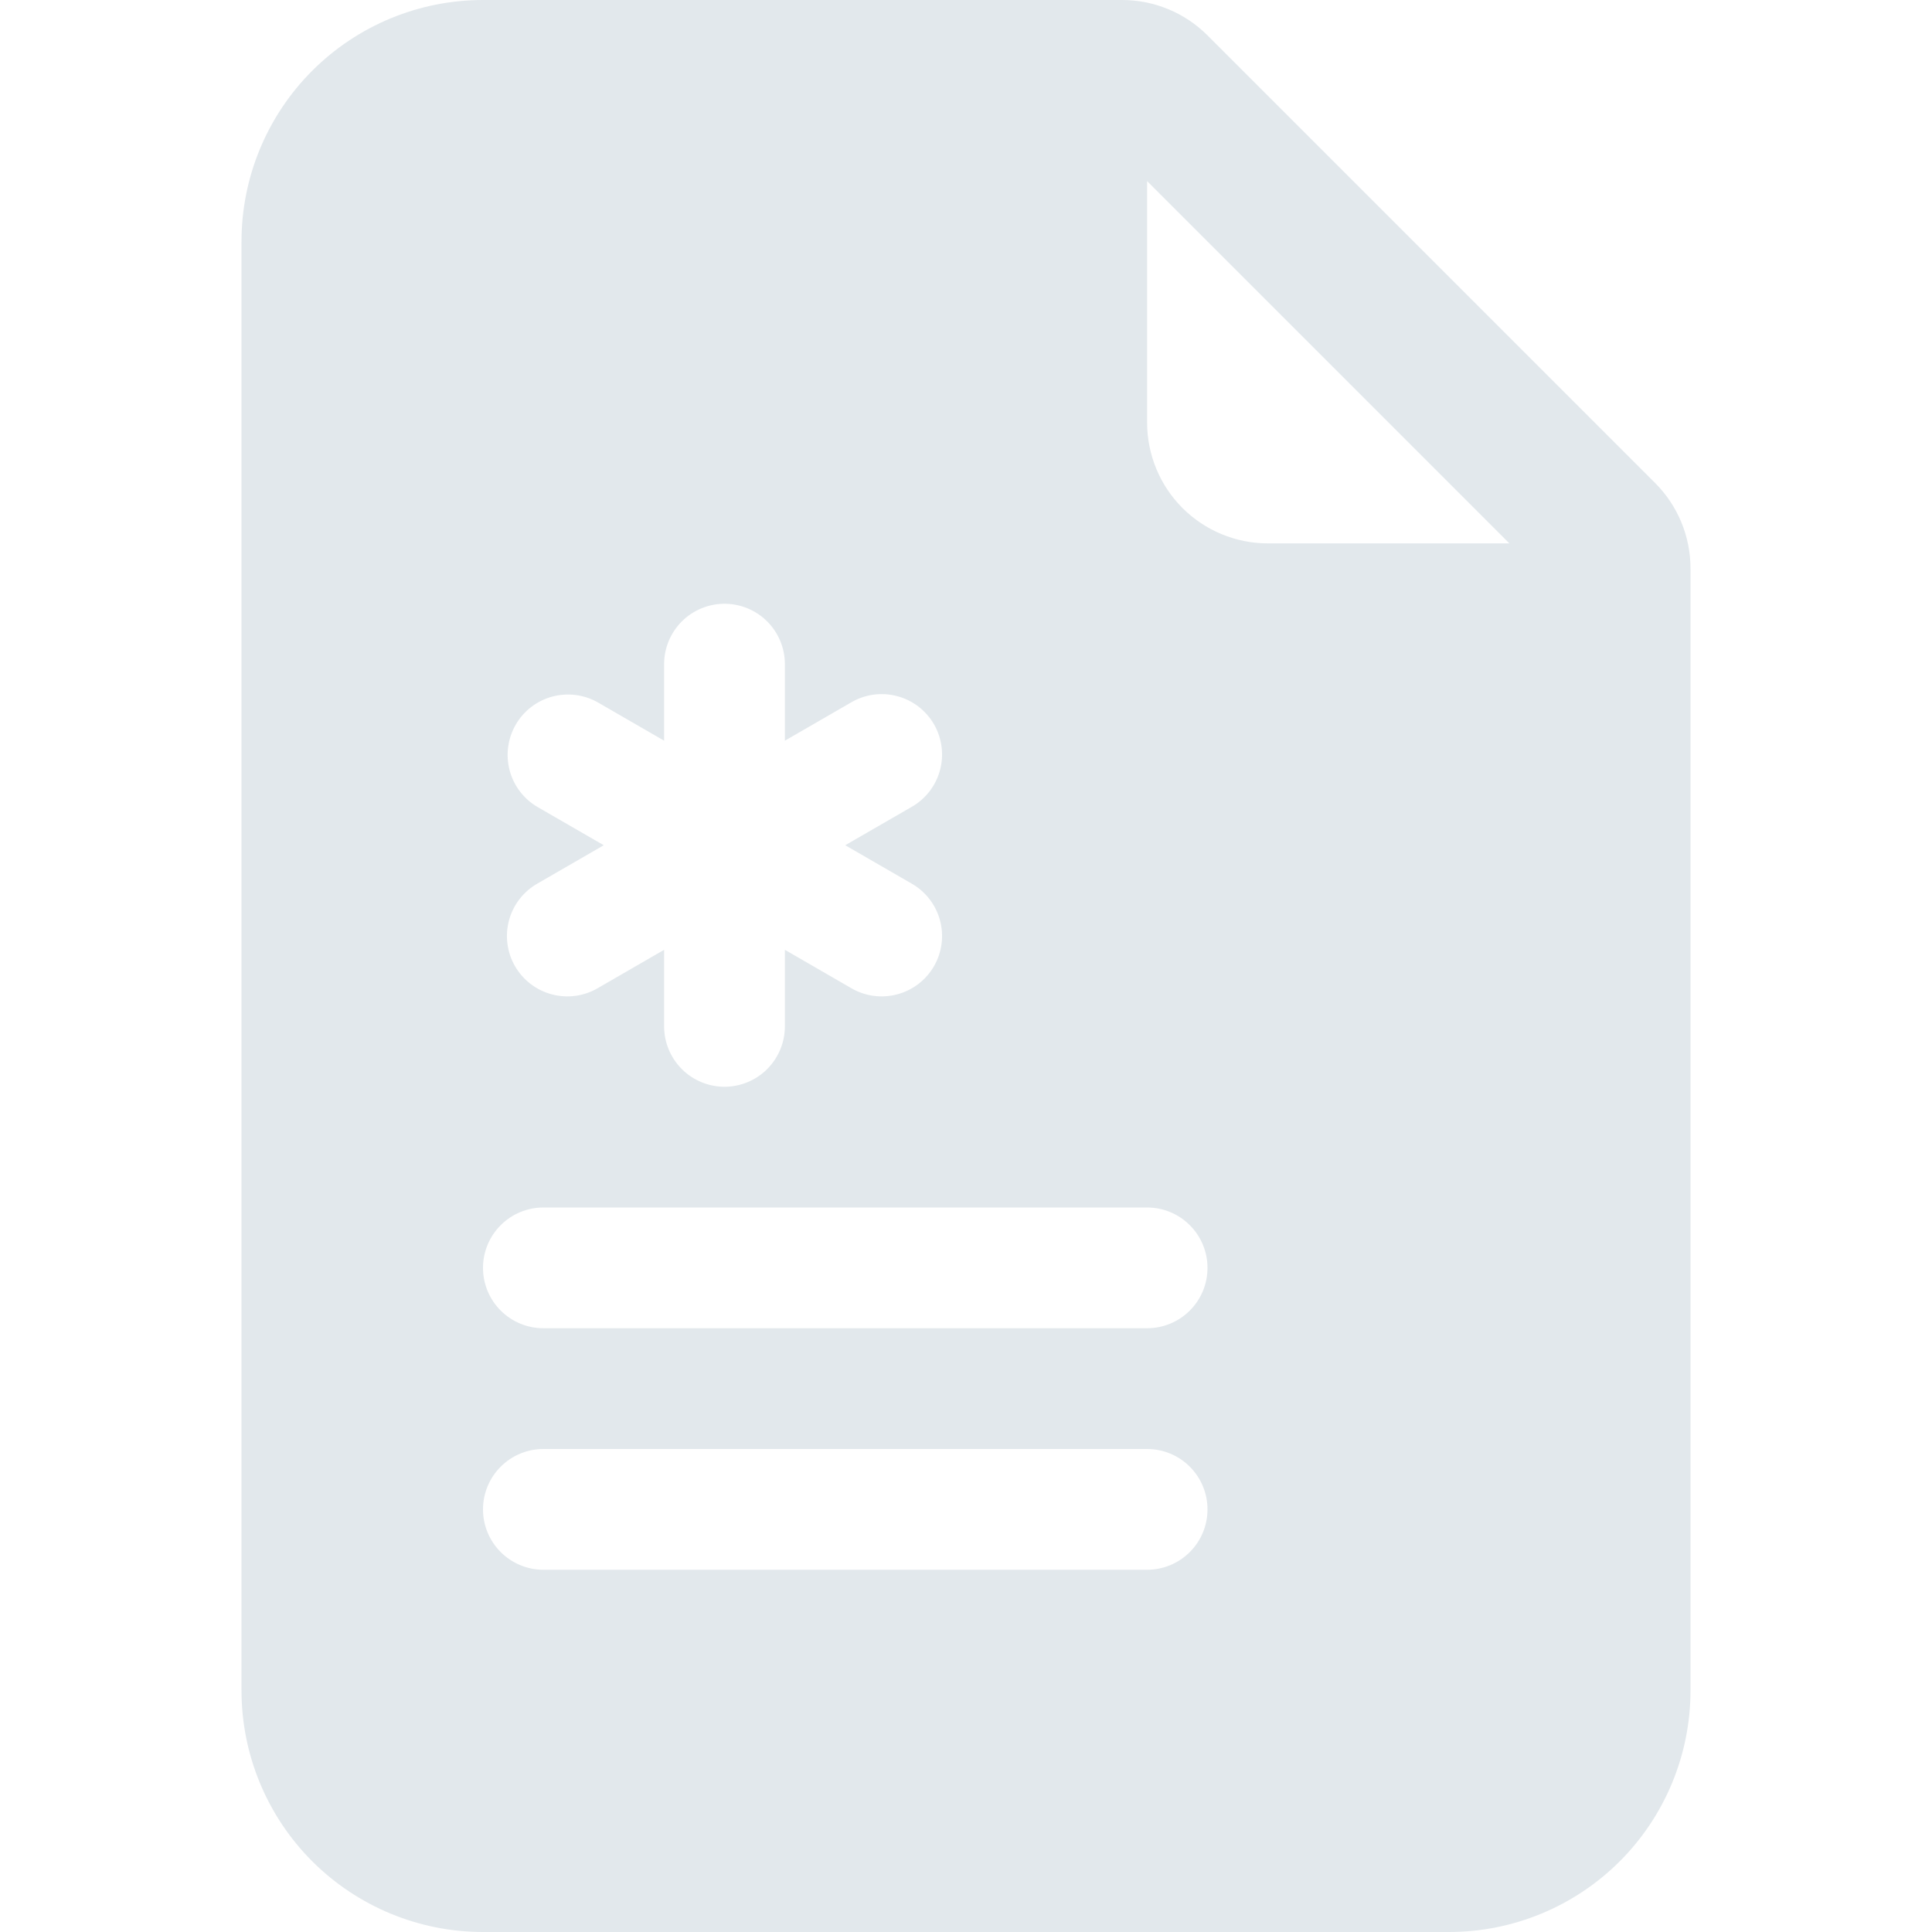 <?xml version="1.0" encoding="UTF-8"?> <svg xmlns="http://www.w3.org/2000/svg" width="63" height="63" viewBox="0 0 63 63" fill="none"><path d="M36.591 0H15.75C13.661 0 11.658 0.83 10.181 2.307C8.705 3.783 7.875 5.786 7.875 7.875V55.125C7.875 57.214 8.705 59.217 10.181 60.694C11.658 62.17 13.661 63 15.75 63H47.25C49.339 63 51.342 62.17 52.819 60.694C54.295 59.217 55.125 57.214 55.125 55.125V18.534C55.125 17.49 54.71 16.488 53.971 15.75L39.375 1.154C38.637 0.415 37.635 0 36.591 0V0ZM37.406 13.781V5.906L49.219 17.719H41.344C40.3 17.719 39.298 17.304 38.559 16.566C37.821 15.827 37.406 14.825 37.406 13.781ZM25.594 21.656V24.153L27.755 22.904C27.979 22.773 28.227 22.687 28.484 22.652C28.742 22.617 29.003 22.633 29.254 22.7C29.505 22.766 29.741 22.881 29.947 23.039C30.153 23.197 30.326 23.394 30.456 23.618C30.586 23.843 30.67 24.092 30.703 24.349C30.737 24.607 30.719 24.868 30.651 25.119C30.583 25.369 30.466 25.604 30.307 25.809C30.148 26.014 29.95 26.186 29.724 26.314L27.562 27.562L29.724 28.811C29.95 28.939 30.148 29.111 30.307 29.316C30.466 29.521 30.583 29.756 30.651 30.006C30.719 30.257 30.737 30.518 30.703 30.776C30.67 31.033 30.586 31.282 30.456 31.507C30.326 31.731 30.153 31.928 29.947 32.086C29.741 32.244 29.505 32.359 29.254 32.425C29.003 32.492 28.742 32.508 28.484 32.473C28.227 32.438 27.979 32.352 27.755 32.221L25.594 30.972V33.469C25.594 33.991 25.386 34.492 25.017 34.861C24.648 35.23 24.147 35.438 23.625 35.438C23.103 35.438 22.602 35.23 22.233 34.861C21.864 34.492 21.656 33.991 21.656 33.469V30.972L19.495 32.221C19.271 32.352 19.023 32.438 18.766 32.473C18.508 32.508 18.247 32.492 17.996 32.425C17.745 32.359 17.509 32.244 17.303 32.086C17.097 31.928 16.924 31.731 16.794 31.507C16.664 31.282 16.58 31.033 16.547 30.776C16.513 30.518 16.531 30.257 16.599 30.006C16.667 29.756 16.784 29.521 16.943 29.316C17.102 29.111 17.3 28.939 17.526 28.811L19.688 27.562L17.526 26.314C17.077 26.051 16.751 25.622 16.618 25.119C16.485 24.616 16.557 24.082 16.817 23.631C17.076 23.181 17.504 22.852 18.006 22.716C18.507 22.58 19.043 22.648 19.495 22.904L21.656 24.153V21.656C21.656 21.134 21.864 20.633 22.233 20.264C22.602 19.895 23.103 19.688 23.625 19.688C24.147 19.688 24.648 19.895 25.017 20.264C25.386 20.633 25.594 21.134 25.594 21.656V21.656ZM17.719 39.375H37.406C37.928 39.375 38.429 39.582 38.798 39.952C39.168 40.321 39.375 40.822 39.375 41.344C39.375 41.866 39.168 42.367 38.798 42.736C38.429 43.105 37.928 43.312 37.406 43.312H17.719C17.197 43.312 16.696 43.105 16.327 42.736C15.957 42.367 15.75 41.866 15.75 41.344C15.75 40.822 15.957 40.321 16.327 39.952C16.696 39.582 17.197 39.375 17.719 39.375V39.375ZM17.719 47.25H37.406C37.928 47.25 38.429 47.457 38.798 47.827C39.168 48.196 39.375 48.697 39.375 49.219C39.375 49.741 39.168 50.242 38.798 50.611C38.429 50.98 37.928 51.188 37.406 51.188H17.719C17.197 51.188 16.696 50.98 16.327 50.611C15.957 50.242 15.75 49.741 15.75 49.219C15.75 48.697 15.957 48.196 16.327 47.827C16.696 47.457 17.197 47.25 17.719 47.25V47.25Z" fill="#E2E8EC"></path></svg> 